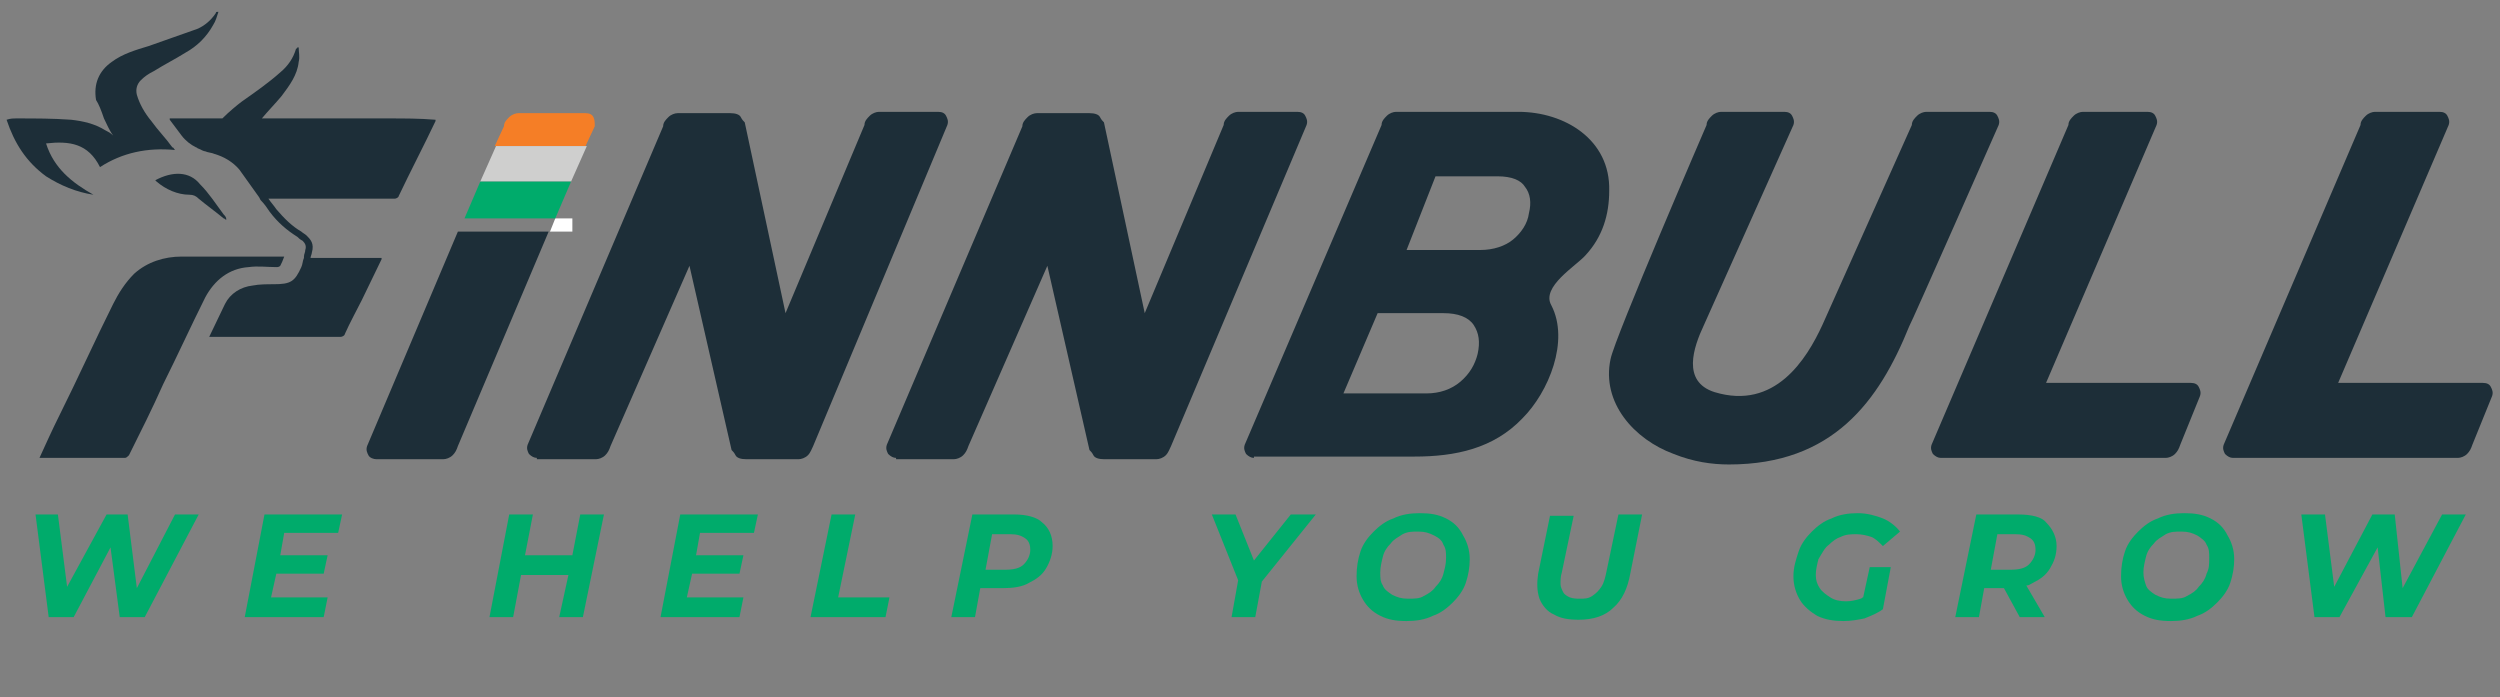 <?xml version="1.0" encoding="utf-8"?>
<!-- Generator: Adobe Illustrator 25.4.1, SVG Export Plug-In . SVG Version: 6.00 Build 0)  -->
<svg version="1.1" id="Layer_1" xmlns="http://www.w3.org/2000/svg" xmlns:xlink="http://www.w3.org/1999/xlink" x="0px" y="0px"
	 width="190px" height="53px" viewBox="0 0 190 53" style="enable-background:new 0 0 190 53;" xml:space="preserve">
<rect x="0" y="0" width="190" height="53" fill="#808080" stroke="none"/>
<style type="text/css">
	.st0{fill:#1D2E38;}
	.st1{fill:#FFFFFF;}
	.st2{fill:#F57E26;}
	.st3{fill:#CFCFCE;}
	.st4{fill:#00AB6B;}
</style>
<g>
	<g>
		<g>
			<path class="st0" d="M18.9,20.3c0.7-0.1,1.4,0,2.1,0c0.1,0,0.2,0,0.3-0.1c0.1-0.2,0.2-0.4,0.3-0.7c-0.1,0-0.2,0-0.3,0
				c-2.5,0-5,0-7.5,0c-1.3,0-2.6,0.4-3.6,1.3c-0.7,0.7-1.2,1.5-1.6,2.3c-1.4,2.8-2.7,5.7-4.1,8.5c-0.5,1-1,2.1-1.5,3.2
				c0.1,0,0.1,0,0.1,0c2.1,0,4.2,0,6.4,0c0.1,0,0.2-0.1,0.3-0.2c0.9-1.8,1.8-3.6,2.6-5.4c1.1-2.2,2.1-4.4,3.2-6.6
				C16.3,21.3,17.4,20.4,18.9,20.3z"/>
			<path class="st0" d="M7.1,14.8c-1.6-0.9-3-2-3.6-3.9c1.8-0.2,3.2,0,4.1,1.8c1.7-1.1,3.6-1.5,5.7-1.3c-0.1-0.1-0.1-0.2-0.2-0.2
				c-0.5-0.7-1.1-1.3-1.6-2c-0.5-0.6-0.9-1.3-1.1-2c-0.1-0.4,0-0.8,0.3-1.1c0.3-0.3,0.6-0.5,1-0.7c0.8-0.5,1.6-0.9,2.4-1.4
				c0.9-0.5,1.6-1.2,2.1-2.1c0.2-0.3,0.3-0.7,0.4-1c0,0-0.1,0-0.1,0c0,0-0.1,0-0.1,0.1c-0.4,0.6-1,1.1-1.7,1.3
				c-1.1,0.4-2.3,0.8-3.4,1.2c-1,0.3-2,0.6-2.8,1.2c-1,0.7-1.4,1.7-1.2,2.9C7.5,7.9,7.7,8.4,7.9,9c0.2,0.4,0.4,0.9,0.7,1.3
				C8.4,10.1,8.2,10,8,9.9C7.2,9.4,6.3,9.2,5.4,9.1C4,9,2.7,9,1.3,9c-0.3,0-0.5,0-0.8,0.1c0.6,1.8,1.5,3.2,3,4.3
				C4.6,14.1,5.8,14.6,7.1,14.8z"/>
			<path class="st0" d="M29.6,9c-2.1,0-4.3,0-6.4,0c0,0,0,0,0,0C23,9,23,9,23,9c-0.9,0-1.9,0-2.8,0C20,9,20,9,19.9,9
				c0.5-0.6,1-1.1,1.5-1.7c0.6-0.8,1.2-1.6,1.3-2.6c0.1-0.4,0-0.7,0-1.1c0,0-0.1,0-0.1,0c0,0,0,0.1-0.1,0.1
				c-0.2,0.7-0.6,1.3-1.2,1.8c-0.9,0.8-1.9,1.5-2.9,2.2C18,8,17.4,8.5,16.9,9c-0.3,0-0.5,0-0.8,0c-1,0-1.9,0-2.9,0
				c-0.1,0-0.2,0-0.3,0c0,0,0,0.1,0,0.1c0.3,0.4,0.6,0.8,0.9,1.2c0.3,0.4,0.7,0.7,1.1,0.9c0.1,0,0.1,0.1,0.2,0.1
				c0.2,0.1,0.4,0.2,0.5,0.2c0.2,0.1,0.5,0.1,0.7,0.2c0.7,0.2,1.4,0.6,1.9,1.2c0.5,0.7,1,1.4,1.5,2.1c0,0,0,0,0,0l0.1,0.2
				c0.3,0.3,0.5,0.6,0.7,0.9c0.6,0.8,1.3,1.4,2.1,1.9c0.1,0.1,0.2,0.2,0.4,0.3l0,0c0.2,0.2,0.3,0.4,0.2,0.7c0,0.2-0.1,0.3-0.1,0.5
				l0,0.1c0,0,0,0,0,0c-0.1,0.2-0.1,0.5-0.2,0.7c-0.5,1.1-0.8,1.3-2.1,1.3c-0.5,0-1.1,0-1.6,0.1c-0.9,0.1-1.7,0.6-2.1,1.4
				c-0.4,0.8-0.8,1.7-1.2,2.5c1.3,0,2.7,0,4,0c2,0,4,0,6,0c0,0,0,0,0,0c0.1,0,0.3-0.1,0.3-0.2c0.4-0.9,0.9-1.8,1.3-2.6
				c0.5-1,1-2.1,1.5-3.1c0,0,0-0.1,0-0.1c0,0-0.1,0-0.1,0c-1.2,0-2.3,0-3.4,0c-0.6,0-1.2,0-1.9,0c0-0.1,0.1-0.3,0.1-0.4
				c0.2-0.7-0.1-1-0.4-1.3l0,0c-0.1-0.1-0.3-0.2-0.4-0.3c-0.7-0.4-1.3-1-1.9-1.7c-0.2-0.3-0.4-0.5-0.6-0.8c0.2,0,0.5,0,0.7,0
				c1,0,1.9,0,2.9,0c2,0,4,0,6,0c0,0,0,0,0,0c0.1,0,0.3-0.1,0.3-0.2c0.9-1.9,1.9-3.8,2.8-5.7c0,0,0-0.1,0-0.1C31.9,9,30.7,9,29.6,9z
				"/>
			<path class="st0" d="M11.8,13.7c0,0,0.1,0.1,0.1,0.1c0.7,0.6,1.6,1,2.5,1c0.3,0,0.5,0.1,0.7,0.3c0.6,0.5,1.3,1,1.9,1.5
				c0.1,0,0.1,0.1,0.2,0.1c0-0.2-0.1-0.3-0.2-0.4c-0.6-0.8-1.1-1.6-1.8-2.3C14.4,13,13.1,13,11.8,13.7
				C11.8,13.6,11.8,13.7,11.8,13.7z"/>
		</g>
	</g>
	<g>
		<path class="st0" d="M40.8,34.8c-0.2,0-0.4-0.1-0.6-0.3c-0.1-0.2-0.2-0.4-0.1-0.7L50.4,9.6c0-0.3,0.2-0.5,0.4-0.7
			c0.2-0.2,0.5-0.3,0.7-0.3h4c0.4,0,0.7,0.1,0.8,0.3c0.1,0.2,0.2,0.3,0.3,0.4l3.1,14.5l6-14.3c0-0.3,0.2-0.5,0.4-0.7
			c0.2-0.2,0.5-0.3,0.7-0.3h4.5c0.3,0,0.5,0.1,0.6,0.3c0.1,0.2,0.2,0.4,0.1,0.7L61.8,33.9c-0.1,0.2-0.2,0.5-0.4,0.7
			c-0.2,0.2-0.5,0.3-0.7,0.3h-4c-0.4,0-0.7-0.1-0.8-0.3c-0.1-0.2-0.2-0.3-0.3-0.4l-3.2-14l-6,13.7c-0.1,0.3-0.2,0.5-0.4,0.7
			c-0.2,0.2-0.5,0.3-0.7,0.3H40.8z"/>
		<path class="st0" d="M68.1,34.8c-0.2,0-0.4-0.1-0.6-0.3c-0.1-0.2-0.2-0.4-0.1-0.7L77.7,9.6c0-0.3,0.2-0.5,0.4-0.7
			c0.2-0.2,0.5-0.3,0.7-0.3h4c0.4,0,0.7,0.1,0.8,0.3c0.1,0.2,0.2,0.3,0.3,0.4L87,23.8l6-14.3c0-0.3,0.2-0.5,0.4-0.7
			c0.2-0.2,0.5-0.3,0.7-0.3h4.5c0.3,0,0.5,0.1,0.6,0.3c0.1,0.2,0.2,0.4,0.1,0.7L89,33.9c-0.1,0.2-0.2,0.5-0.4,0.7
			c-0.2,0.2-0.5,0.3-0.7,0.3h-4c-0.4,0-0.7-0.1-0.8-0.3c-0.1-0.2-0.2-0.3-0.3-0.4l-3.2-14l-6,13.7c-0.1,0.3-0.2,0.5-0.4,0.7
			c-0.2,0.2-0.5,0.3-0.7,0.3H68.1z"/>
		<path class="st0" d="M95.3,34.8c-0.2,0-0.4-0.1-0.6-0.3c-0.1-0.2-0.2-0.4-0.1-0.7l10.4-24.3c0-0.3,0.2-0.5,0.4-0.7
			c0.2-0.2,0.5-0.3,0.7-0.3c0,0,9.3,0,9.3,0c3.5,0,7,2.1,6.9,6c0,1.8-0.5,3.5-1.8,4.9c-0.7,0.8-3.4,2.4-2.6,3.8
			c1.4,2.7-0.2,6.6-2.2,8.6c-2.2,2.3-5.1,2.9-8.2,2.9H95.3z M102.1,29.9h6.3c1,0,1.9-0.3,2.6-0.9c0.7-0.6,1.1-1.3,1.3-2.1
			c0.2-0.9,0.1-1.6-0.3-2.2c-0.4-0.6-1.2-0.9-2.3-0.9h-5L102.1,29.9z M106.9,19h5.6c1,0,1.9-0.3,2.5-0.8c0.6-0.5,1.1-1.2,1.2-2
			c0.2-0.8,0.1-1.5-0.3-2c-0.3-0.5-1-0.8-2.1-0.8h-4.7L106.9,19z"/>
		<path class="st0" d="M131.4,35.3c-1.3,0-2.7-0.2-4.2-0.8c-3-1.1-5.5-3.9-4.8-7.2c0.3-1.6,7.3-17.8,7.3-17.8c0-0.3,0.2-0.5,0.4-0.7
			c0.2-0.2,0.5-0.3,0.7-0.3h4.8c0.3,0,0.5,0.1,0.6,0.3c0.1,0.2,0.2,0.4,0.1,0.7c0,0-6.8,15.2-6.8,15.2c-0.8,1.7-1.7,4.3,0.8,5.1
			c4.6,1.4,7-2.5,8.2-5.1c0,0,6.8-15.2,6.8-15.2c0-0.3,0.2-0.5,0.4-0.7c0.2-0.2,0.5-0.3,0.7-0.3h4.8c0.3,0,0.5,0.1,0.6,0.3
			c0.1,0.2,0.2,0.4,0.1,0.7c0,0-6.7,15.2-6.8,15.3C142.8,30.5,139.3,35.3,131.4,35.3z"/>
		<path class="st0" d="M147.5,34.8c-0.2,0-0.4-0.1-0.6-0.3c-0.1-0.2-0.2-0.4-0.1-0.7l10.4-24.3c0-0.3,0.2-0.5,0.4-0.7
			c0.2-0.2,0.5-0.3,0.7-0.3h4.9c0.3,0,0.5,0.1,0.6,0.3c0.1,0.2,0.2,0.4,0.1,0.7l-8.4,19.6h11c0.3,0,0.5,0.1,0.6,0.3
			c0.1,0.2,0.2,0.4,0.1,0.7l-1.5,3.7c-0.1,0.3-0.2,0.5-0.4,0.7c-0.2,0.2-0.5,0.3-0.7,0.3H147.5z"/>
		<path class="st0" d="M169.7,34.8c-0.2,0-0.4-0.1-0.6-0.3c-0.1-0.2-0.2-0.4-0.1-0.7l10.4-24.3c0-0.3,0.2-0.5,0.4-0.7
			c0.2-0.2,0.5-0.3,0.7-0.3h4.9c0.3,0,0.5,0.1,0.6,0.3c0.1,0.2,0.2,0.4,0.1,0.7l-8.4,19.6h11c0.3,0,0.5,0.1,0.6,0.3
			c0.1,0.2,0.2,0.4,0.1,0.7l-1.5,3.7c-0.1,0.3-0.2,0.5-0.4,0.7c-0.2,0.2-0.5,0.3-0.7,0.3H169.7z"/>
	</g>
	<g>
		<path class="st0" d="M27.9,33.9c-0.1,0.3,0,0.5,0.1,0.7c0.1,0.2,0.4,0.3,0.6,0.3h5.1c0.2,0,0.5-0.1,0.7-0.3
			c0.2-0.2,0.3-0.4,0.4-0.7l6.9-16.3h-6.9L27.9,33.9z"/>
		<polygon class="st1" points="41.8,17.6 43.5,17.6 43.5,16.6 42.2,16.6 		"/>
		<path class="st2" d="M45.2,9.6c0-0.3,0-0.5-0.1-0.7c-0.1-0.2-0.3-0.3-0.6-0.3h-5.1c-0.2,0-0.5,0.1-0.7,0.3
			c-0.2,0.2-0.4,0.4-0.4,0.7l-0.7,1.5h6.9L45.2,9.6z"/>
		<polygon class="st3" points="43.4,13.8 44.6,11.1 37.7,11.1 36.5,13.8 		"/>
		<polygon class="st4" points="36.5,13.8 35.3,16.6 42.2,16.6 43.4,13.8 		"/>
	</g>
	<g>
		<polygon class="st4" points="10.4,44.7 9.7,39.1 8.1,39.1 5.1,44.6 4.4,39.1 2.7,39.1 3.7,46.9 5.6,46.9 8.4,41.6 9.1,46.9 
			11,46.9 15.1,39.1 13.3,39.1 		"/>
		<polygon class="st4" points="18.6,46.9 24.6,46.9 24.9,45.4 20.6,45.4 21,43.6 24.6,43.6 24.9,42.2 21.3,42.2 21.6,40.5 
			25.7,40.5 26,39.1 20.1,39.1 		"/>
		<polygon class="st4" points="43.5,42.2 39.9,42.2 40.5,39.1 38.7,39.1 37.2,46.9 39,46.9 39.6,43.7 43.2,43.7 42.5,46.9 
			44.3,46.9 45.9,39.1 44.1,39.1 		"/>
		<polygon class="st4" points="50.2,46.9 56.2,46.9 56.5,45.4 52.2,45.4 52.6,43.6 56.2,43.6 56.5,42.2 52.9,42.2 53.2,40.5 
			57.3,40.5 57.6,39.1 51.7,39.1 		"/>
		<polygon class="st4" points="65,39.1 63.2,39.1 61.6,46.9 67.3,46.9 67.6,45.4 63.7,45.4 		"/>
		<path class="st4" d="M77.1,39.1h-3.2l-1.6,7.8h1.8l0.4-2.2h1.7c0.8,0,1.5-0.1,2-0.4c0.6-0.3,1-0.6,1.3-1.1
			c0.3-0.5,0.5-1.1,0.5-1.7c0-0.8-0.3-1.4-0.8-1.8C78.8,39.3,78,39.1,77.1,39.1z M77.8,42.9c-0.3,0.3-0.8,0.4-1.4,0.4h-1.5l0.5-2.7
			h1.4c0.5,0,0.8,0.1,1.1,0.3c0.3,0.2,0.4,0.5,0.4,0.9C78.3,42.2,78.1,42.6,77.8,42.9z"/>
		<polygon class="st4" points="98.1,39.1 95.3,42.6 93.9,39.1 92.1,39.1 94.1,44.1 93.6,46.9 95.4,46.9 95.9,44.2 100,39.1 		"/>
		<path class="st4" d="M109.9,39.4c-0.6-0.3-1.2-0.4-2-0.4c-0.7,0-1.4,0.1-2,0.4c-0.6,0.2-1.1,0.6-1.5,1c-0.4,0.4-0.8,0.9-1,1.5
			c-0.2,0.6-0.3,1.2-0.3,1.9c0,0.7,0.2,1.3,0.5,1.8c0.3,0.5,0.7,0.9,1.3,1.2c0.6,0.3,1.2,0.4,2,0.4c0.7,0,1.4-0.1,2-0.4
			c0.6-0.2,1.1-0.6,1.5-1c0.4-0.4,0.8-0.9,1-1.5c0.2-0.6,0.3-1.2,0.3-1.8c0-0.7-0.2-1.3-0.5-1.8C110.9,40.1,110.5,39.7,109.9,39.4z
			 M109.7,43.6c-0.1,0.4-0.3,0.7-0.6,1c-0.2,0.3-0.5,0.5-0.9,0.7c-0.3,0.2-0.7,0.2-1.2,0.2c-0.5,0-0.8-0.1-1.2-0.3
			c-0.3-0.2-0.6-0.4-0.7-0.7c-0.2-0.3-0.2-0.6-0.2-1c0-0.4,0.1-0.8,0.2-1.2c0.1-0.4,0.3-0.7,0.6-1c0.2-0.3,0.6-0.5,0.9-0.7
			c0.4-0.2,0.7-0.2,1.2-0.2c0.5,0,0.8,0.1,1.2,0.3s0.6,0.4,0.7,0.7c0.2,0.3,0.2,0.6,0.2,1C109.9,42.9,109.8,43.2,109.7,43.6z"/>
		<path class="st4" d="M122.1,43.4c-0.1,0.5-0.2,0.9-0.4,1.2c-0.2,0.3-0.4,0.5-0.7,0.7s-0.6,0.2-0.9,0.2c-0.3,0-0.5,0-0.8-0.1
			c-0.2-0.1-0.4-0.2-0.5-0.4c-0.1-0.2-0.2-0.4-0.2-0.6c0-0.3,0-0.6,0.1-0.9l0.9-4.3h-1.8l-0.9,4.4c-0.1,0.7-0.1,1.3,0.1,1.9
			c0.2,0.5,0.6,1,1.1,1.2c0.5,0.3,1.1,0.4,1.9,0.4c1.1,0,2-0.3,2.6-0.9c0.7-0.6,1.1-1.5,1.3-2.6l0.9-4.5H123L122.1,43.4z"/>
		<path class="st4" d="M139,41.4c0.3-0.3,0.6-0.5,0.9-0.6c0.4-0.2,0.8-0.2,1.2-0.2c0.4,0,0.8,0.1,1.1,0.2c0.3,0.1,0.6,0.4,0.9,0.7
			l1.3-1.1c-0.3-0.4-0.8-0.8-1.3-1c-0.5-0.2-1.2-0.4-1.9-0.4c-0.7,0-1.4,0.1-2,0.4c-0.6,0.2-1.1,0.6-1.5,1c-0.4,0.4-0.8,0.9-1,1.5
			c-0.2,0.6-0.4,1.2-0.4,1.9c0,0.7,0.2,1.3,0.5,1.8c0.3,0.5,0.8,0.9,1.3,1.2c0.6,0.3,1.3,0.4,2,0.4c0.6,0,1.1-0.1,1.6-0.2
			c0.5-0.2,1-0.4,1.4-0.7l0.6-3.2h-1.6l-0.5,2.3c-0.1,0-0.1,0.1-0.2,0.1c-0.3,0.1-0.7,0.2-1.1,0.2c-0.5,0-0.9-0.1-1.2-0.3
			c-0.3-0.2-0.6-0.4-0.8-0.7c-0.2-0.3-0.3-0.6-0.3-1c0-0.4,0.1-0.8,0.2-1.2C138.5,42,138.7,41.6,139,41.4z"/>
		<path class="st4" d="M153.4,39.1h-3.2l-1.6,7.8h1.8l0.4-2.2h1.5l1.2,2.2h1.9l-1.4-2.4c0.2,0,0.3-0.1,0.5-0.2
			c0.6-0.3,1-0.6,1.3-1.1c0.3-0.5,0.5-1,0.5-1.7c0-0.7-0.3-1.3-0.8-1.8C155.2,39.3,154.4,39.1,153.4,39.1z M154.2,42.9
			c-0.3,0.3-0.8,0.4-1.4,0.4h-1.5l0.5-2.7h1.4c0.5,0,0.8,0.1,1.1,0.3c0.3,0.2,0.4,0.5,0.4,0.9C154.7,42.2,154.5,42.6,154.2,42.9z"/>
		<path class="st4" d="M168,39.4c-0.6-0.3-1.2-0.4-2-0.4c-0.7,0-1.4,0.1-2,0.4c-0.6,0.2-1.1,0.6-1.5,1c-0.4,0.4-0.8,0.9-1,1.5
			c-0.2,0.6-0.3,1.2-0.3,1.9c0,0.7,0.2,1.3,0.5,1.8c0.3,0.5,0.7,0.9,1.3,1.2c0.6,0.3,1.2,0.4,2,0.4c0.7,0,1.4-0.1,2-0.4
			c0.6-0.2,1.1-0.6,1.5-1c0.4-0.4,0.8-0.9,1-1.5c0.2-0.6,0.3-1.2,0.3-1.8c0-0.7-0.2-1.3-0.5-1.8C169,40.1,168.6,39.7,168,39.4z
			 M167.7,43.6c-0.1,0.4-0.3,0.7-0.6,1c-0.2,0.3-0.5,0.5-0.9,0.7c-0.3,0.2-0.7,0.2-1.2,0.2c-0.5,0-0.8-0.1-1.2-0.3
			c-0.3-0.2-0.6-0.4-0.7-0.7s-0.2-0.6-0.2-1c0-0.4,0.1-0.8,0.2-1.2c0.1-0.4,0.3-0.7,0.6-1c0.2-0.3,0.6-0.5,0.9-0.7
			c0.4-0.2,0.7-0.2,1.2-0.2c0.5,0,0.8,0.1,1.2,0.3c0.3,0.2,0.6,0.4,0.7,0.7c0.2,0.3,0.2,0.6,0.2,1C167.9,42.9,167.9,43.2,167.7,43.6
			z"/>
		<polygon class="st4" points="185.6,39.1 182.6,44.7 182,39.1 180.3,39.1 177.4,44.6 176.7,39.1 174.9,39.1 175.9,46.9 177.8,46.9 
			180.7,41.6 181.3,46.9 183.3,46.9 187.4,39.1 		"/>
	</g>
</g>
</svg>
